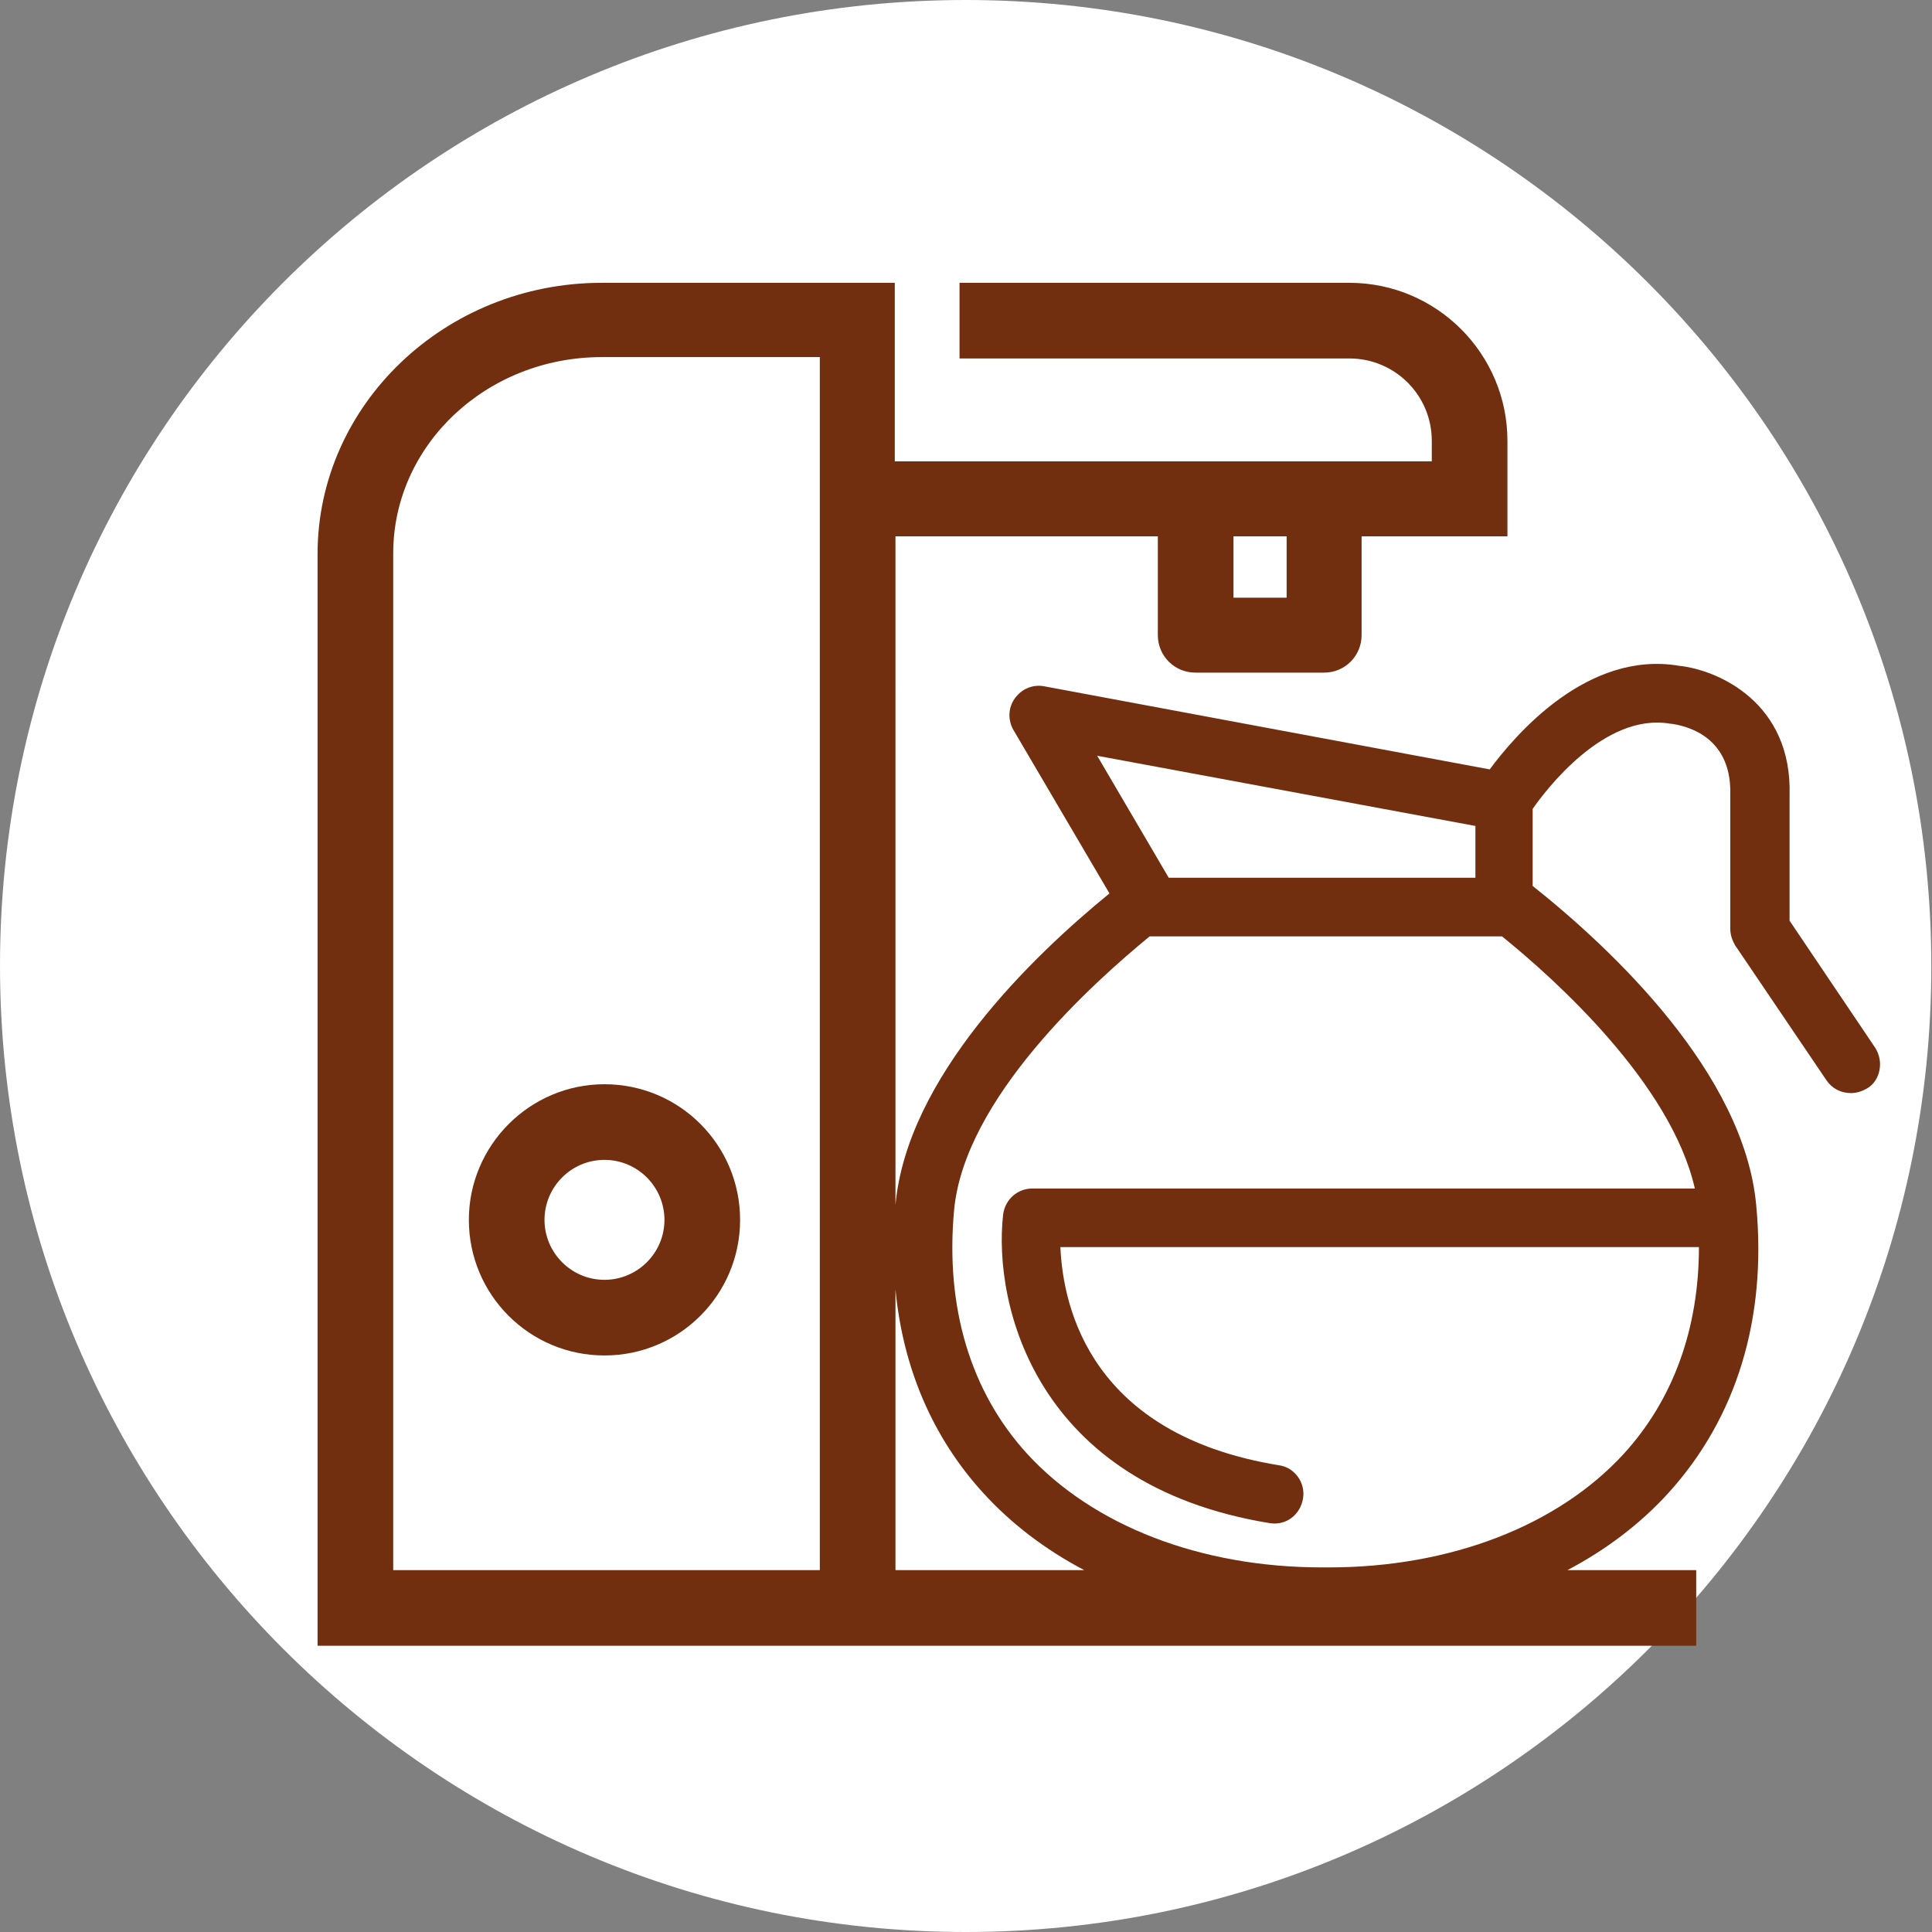 <?xml version="1.0" encoding="utf-8"?>
<!-- Generator: Adobe Illustrator 27.1.1, SVG Export Plug-In . SVG Version: 6.00 Build 0)  -->
<svg version="1.1" id="Calque_1" xmlns="http://www.w3.org/2000/svg" xmlns:xlink="http://www.w3.org/1999/xlink" x="0px" y="0px"
	 viewBox="0 0 283.5 283.5" style="enable-background:new 0 0 283.5 283.5;" xml:space="preserve">
<rect x="0" y="0" width="283.5" height="283.5" fill="#808080" stroke="none"/>
<style type="text/css">
	.st0{fill:#FFFFFF;}
	.st1{fill:#722F0F;}
</style>
<path class="st0" d="M141.7,283.5c78.3,0,141.7-63.5,141.7-141.7S220,0,141.7,0S0,63.5,0,141.7S63.5,283.5,141.7,283.5"/>
<g>
	<path class="st1" d="M275.2,153.8l-12.6-18.7l0-18.4c0.4-13.6-10.5-18.4-16.2-19c-13.5-2.3-24.1,10.2-27.8,15.2l-65.4-12.2
		c-1.7-0.3-3.3,0.4-4.3,1.8c-1,1.4-1,3.2-0.2,4.6l14.1,24c-11.4,9.3-29.7,27-31.4,45.7c0,0,0,0,0,0.1V78.7h38.5v14.5
		c0,3.1,2.5,5.5,5.5,5.5h18.9c3.1,0,5.5-2.5,5.5-5.5V78.7h21.4V64.7c0-12.8-10.4-23.2-23.2-23.2h-57.2v11.1h57.2
		c6.7,0,12.1,5.4,12.1,12.1v3h-78.8V41.5H88.3c-23,0-41.7,17.9-41.7,39.8l0,160.2h202.3v-11.1H230c5.7-3,10.7-6.8,14.8-11.3
		c10-11,14.5-25.6,12.9-42.3c-1.8-19.3-21.1-37.5-32.8-46.8v-11.3c1.8-2.6,10.5-14.2,20.2-12.5l0.1,0c1.5,0.2,8.9,1.4,8.7,10.3v19.8
		c0,0.9,0.3,1.7,0.7,2.4l13.4,19.8c0.8,1.2,2.1,1.9,3.6,1.9c0.9,0,1.7-0.3,2.4-0.7c1-0.6,1.6-1.6,1.8-2.7
		C276,155.9,275.8,154.8,275.2,153.8z M181,78.7h7.8v9H181V78.7z M216.4,128.8h-44.9l-10.5-17.9l55.5,10.3V128.8z M151.5,174.4
		c-2.2,0-4,1.6-4.3,3.8c-1.5,13.2,4.7,39.7,39.1,45.3c2.4,0.4,4.5-1.2,4.9-3.6c0.4-2.3-1.2-4.6-3.6-4.9c-27.4-4.5-31.6-22.9-32-32
		h93.7c0,12-3.8,22.4-11,30.3c-9.7,10.6-25.5,16.7-43.3,16.7H194c-17.8,0-33.6-6.1-43.3-16.7c-8.3-9.1-12-21.5-10.7-35.7
		c1.5-16.4,20.3-33.3,28.7-40.2h51.7c7.8,6.3,24.8,21.6,28.3,37H151.5z M120.3,230.4H57.7l0-149.2c0-15.9,13.7-28.8,30.6-28.8h32
		V230.4z M131.4,189.2c1.1,11.6,5.5,21.8,12.9,29.9c4.1,4.5,9.1,8.3,14.8,11.3h-27.7V189.2z"/>
	<path class="st1" d="M68.8,179c0,11,8.9,19.9,19.9,19.9c11,0,19.9-8.9,19.9-19.9c0-11-8.9-19.9-19.9-19.9
		C77.7,159.1,68.8,168.1,68.8,179z M88.7,170.2c4.9,0,8.8,4,8.8,8.8c0,4.9-4,8.8-8.8,8.8c-4.9,0-8.8-4-8.8-8.8
		C79.9,174.2,83.8,170.2,88.7,170.2z"/>
</g>
</svg>

